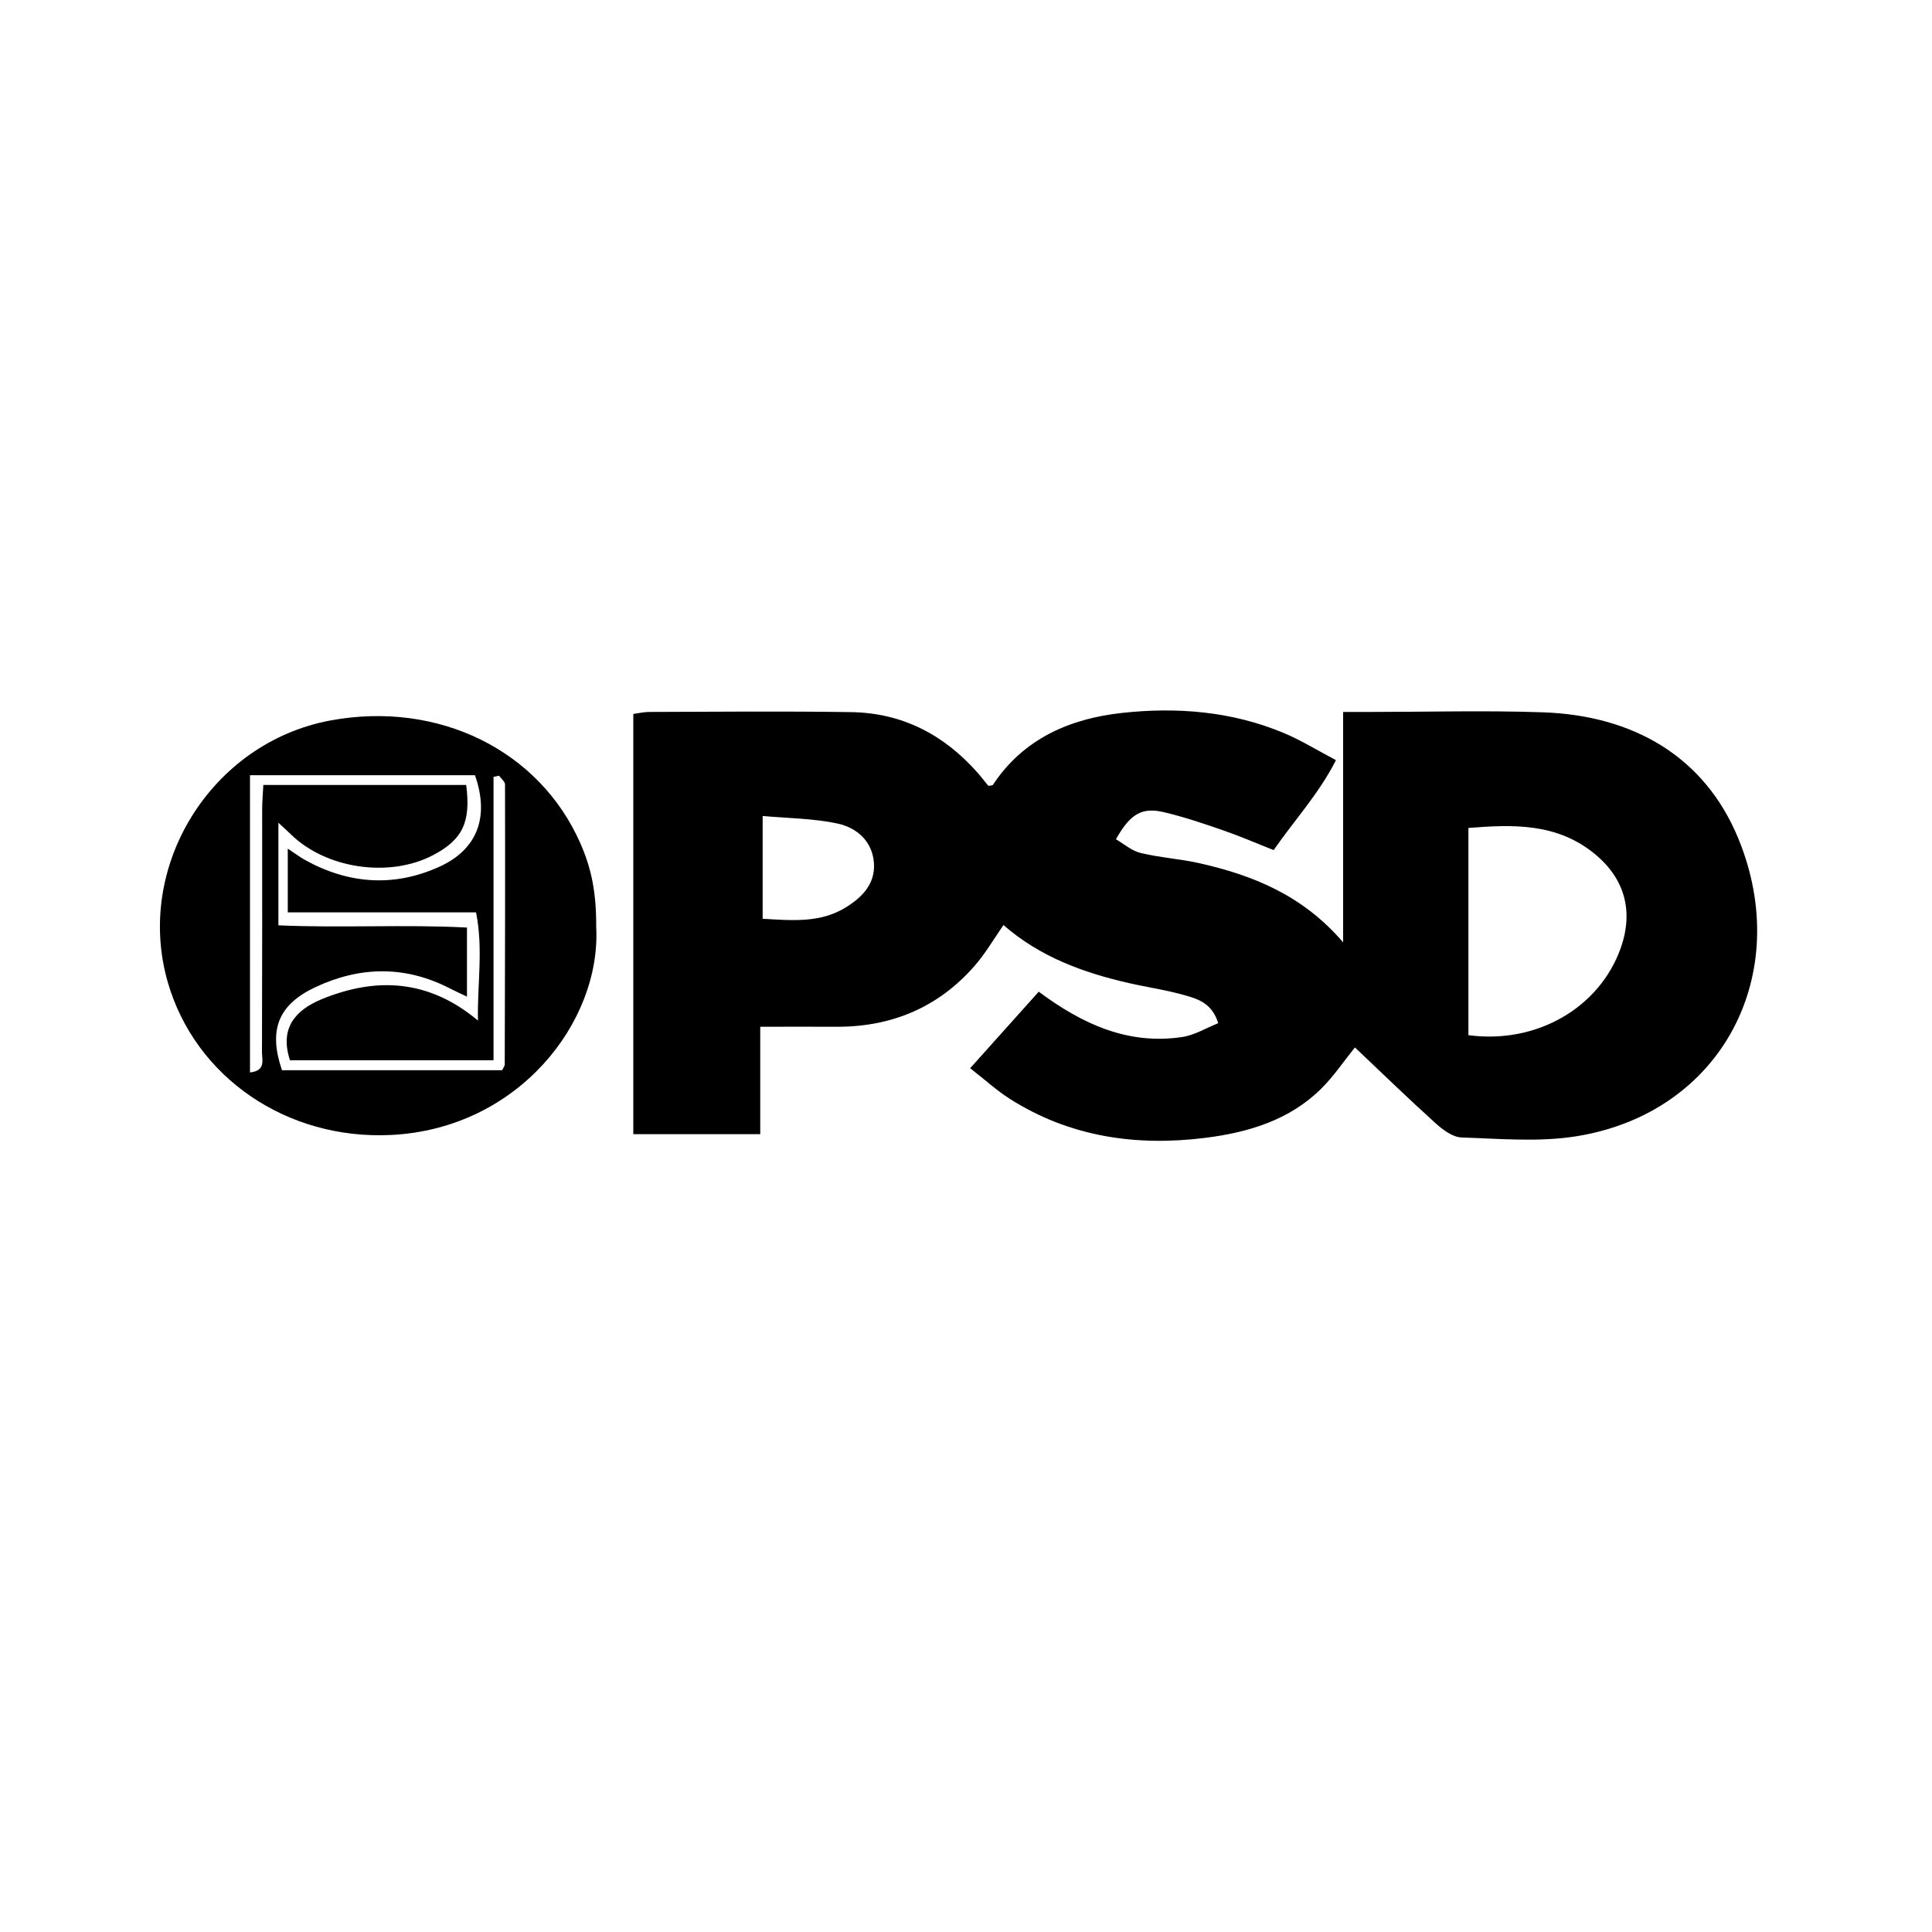 <?xml version="1.0" encoding="utf-8"?>
<!-- Generator: Adobe Illustrator 24.3.0, SVG Export Plug-In . SVG Version: 6.00 Build 0)  -->
<svg version="1.1" id="Layer_1" xmlns="http://www.w3.org/2000/svg" xmlns:xlink="http://www.w3.org/1999/xlink" x="0px" y="0px"
	 viewBox="0 0 2000 2000" style="enable-background:new 0 0 2000 2000;" xml:space="preserve">
<g>
	<path d="M787,1062.9c0,38.7,0,74.3,0,111.2c-44.4,0-86.9,0-131.4,0c0-144.4,0-288.6,0-435c5.1-0.7,10.9-2.1,16.6-2.1
		c69.7-0.2,139.4-0.9,209.1,0.2c52.6,0.8,95.8,23.3,130.4,62.4c4,4.5,7.7,9.4,11.4,13.9c2.1-0.4,4.3-0.2,4.8-1.1
		c31.6-47.8,79.7-68.5,133.7-74.4c56.7-6.2,113.3-1.7,166.9,20.6c18.1,7.5,34.9,18,54.5,28.3c-18.2,35.6-43.1,62.1-64.5,93.1
		c-18.1-7.1-34.8-14.4-51.9-20.3c-20.2-7-40.5-13.9-61.2-18.8c-23.2-5.6-35.2,1.3-50.2,27.9c8.4,4.9,16.4,12,25.6,14.2
		c20,4.8,40.8,6.1,60.9,10.6c55.2,12.5,106.5,32.8,148.7,81.9c0-82.3,0-159.1,0-238.5c11.6,0,19.8,0,28,0
		c59.7,0,119.5-1.7,179.2,0.4c93,3.3,166.9,45.6,201.9,130.6c57.7,140.3-16.9,283.9-167.3,308.2c-38.8,6.3-79.5,2.6-119.2,1.3
		c-9.2-0.3-19.5-8-27-14.8c-28.3-25.6-55.6-52.1-83.4-78.4c-12,14.9-22,29.9-34.6,42.4c-33,32.9-75.8,45.6-120.3,51.2
		c-71.7,9-140.6-1-202.7-40.6c-13.2-8.4-24.9-19.2-40.7-31.5c25.1-27.9,47.6-53,71-79.2c45.4,33.8,92.8,55.3,148.6,46.9
		c12.7-1.9,24.6-9.3,37.2-14.3c-6.3-20.5-20.8-25-34.2-28.8c-19-5.5-38.8-8.3-58.2-12.7c-47.5-10.8-92.4-27.3-129.9-60.1
		c-10.2,14.7-18.9,29.8-30.2,42.6c-38,43.3-86.8,63.3-144.4,62.7C839,1062.7,813.9,1062.9,787,1062.9z M1520.1,1071.6
		c70.7,9.5,135.6-28.4,157.6-90c13.6-38.3,4.3-72.3-27.3-98c-38.7-31.5-83.7-30.3-130.3-26.5
		C1520.1,929.7,1520.1,1000,1520.1,1071.6z M789.5,844.7c0,38.4,0,72,0,106.4c30.8,1.8,59.8,4.5,86.3-11.9
		c17.1-10.6,30.4-24.6,28.9-45.8c-1.6-22.5-17.6-36.6-37.8-40.9C842.1,847.2,816.2,847.1,789.5,844.7z"/>
	<path d="M617.2,959.7c5.1,98.1-80.5,208.6-212.1,215.2c-108.3,5.4-202.8-59.7-231.3-157.7c-34.9-120.1,44.7-248.5,168.4-271.4
		c111.6-20.6,216.2,30.8,258.6,127.2C612.6,899.9,617.3,924.4,617.2,959.7z M494.8,1056.5c-0.9-37,5.7-73.7-2-112
		c-66.6,0-130.6,0-194.9,0c0-22.8,0-43.3,0-66c7.6,5,12.4,8.7,17.6,11.6c45,25,91.8,28.5,138.8,7.4c40.1-18,52.5-51.9,37.4-95
		c-77.6,0-155.3,0-232.9,0c0,103.8,0,205.3,0,307.7c16.6-1.8,12.4-13.1,12.4-20.9c0.3-83.8,0.2-167.6,0.2-251.3
		c0-8.1,0.7-16.1,1.2-25.4c71.6,0,140.9,0,210,0c5,38.4-3.7,56.6-34.2,72.6c-45.3,23.8-110.8,14.2-147.3-21.5
		c-3.5-3.4-7.2-6.7-12.9-12c0,36.9,0,70.6,0,106.2c65.8,2.9,130.5-1.1,195.2,2.3c0,25.4,0,47.3,0,71.5c-7.1-3.4-12.5-5.8-17.7-8.5
		c-46.2-23.8-92.9-23-139.2-1.3c-38.9,18.3-48.7,44.6-34.6,86c76.3,0,152.5,0,227.9,0c1.5-3.1,2.7-4.4,2.7-5.8
		c0.3-96.7,0.5-193.4,0.3-290c0-3-4-6.1-6.2-9.1c-1.9,0.4-3.8,0.8-5.7,1.2c0,97.5,0,194.9,0,293.4c-73,0-142.1,0-210.7,0
		c-11.4-34.5,7.2-52.4,32-62.9C389.6,1010.9,444.1,1014,494.8,1056.5z"/>
</g>
</svg>
